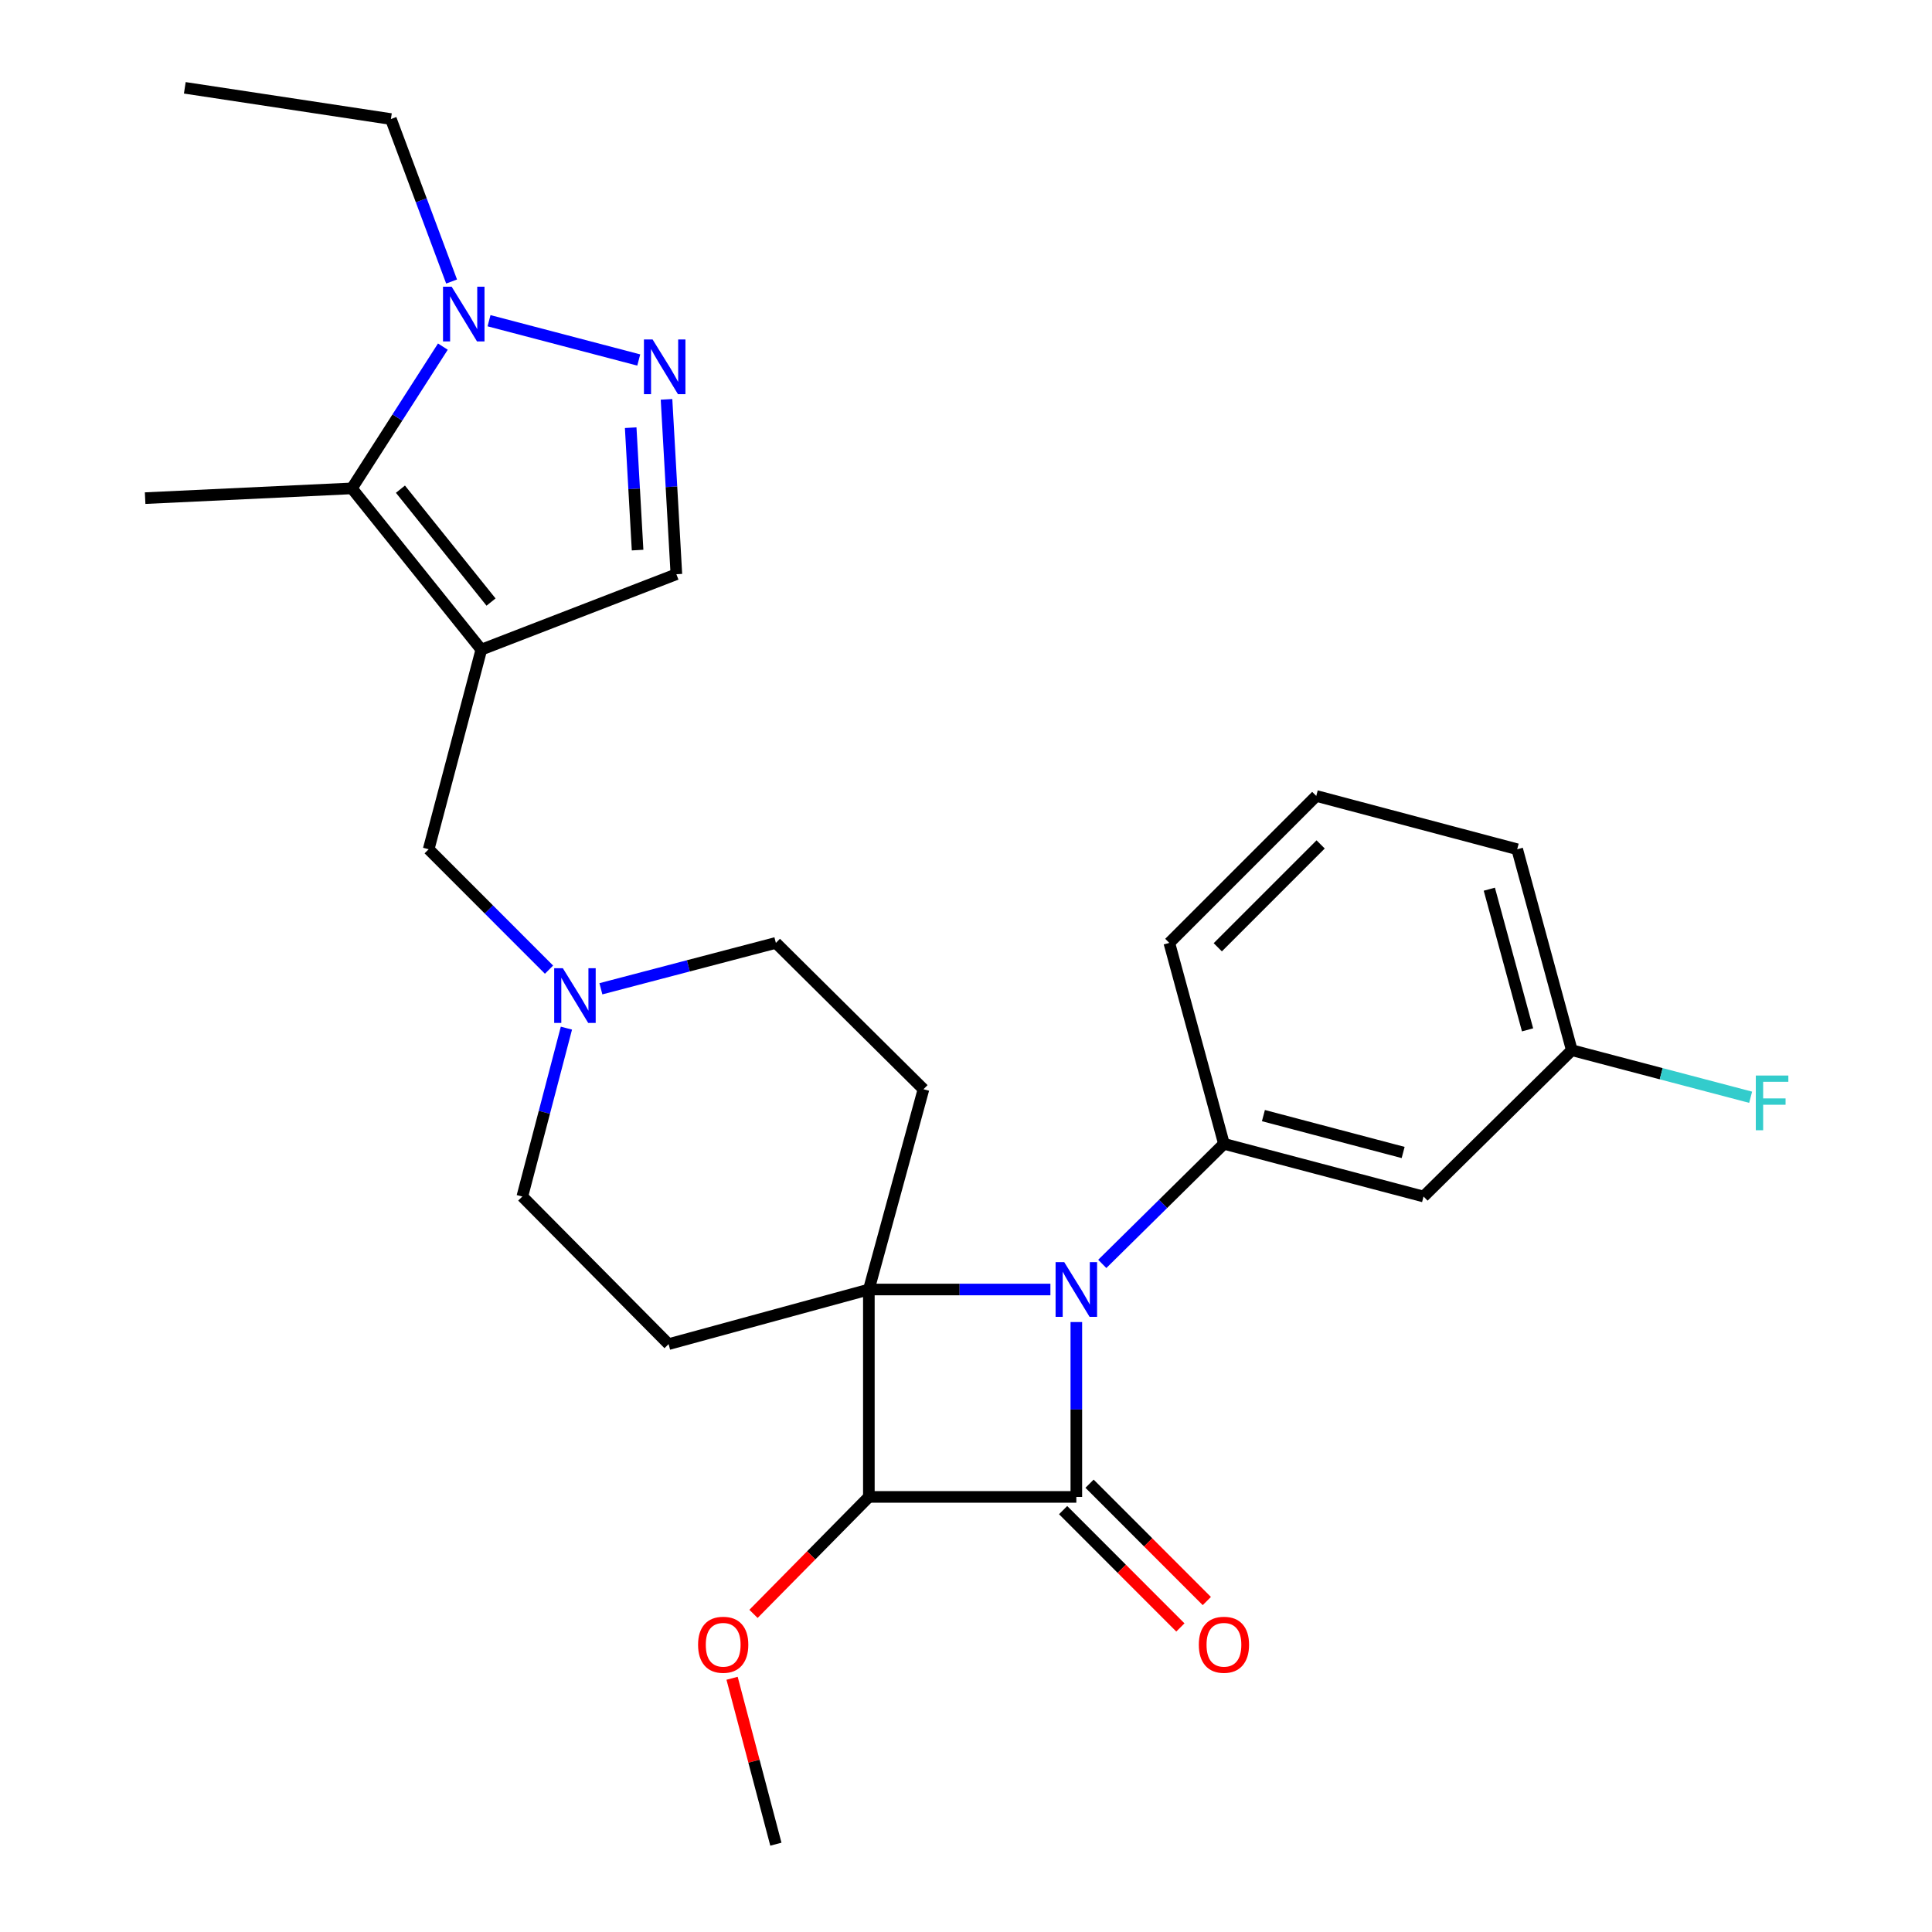 <?xml version='1.0' encoding='iso-8859-1'?>
<svg version='1.1' baseProfile='full'
              xmlns='http://www.w3.org/2000/svg'
                      xmlns:rdkit='http://www.rdkit.org/xml'
                      xmlns:xlink='http://www.w3.org/1999/xlink'
                  xml:space='preserve'
width='1000px' height='1000px' viewBox='0 0 1000 1000'>
<!-- END OF HEADER -->
<rect style='opacity:1.0;fill:#FFFFFF;stroke:none' width='1000' height='1000' x='0' y='0'> </rect>
<path class='bond-0' d='M 449.721,667.443 L 496.703,667.443' style='fill:none;fill-rule:evenodd;stroke:#000000;stroke-width:6px;stroke-linecap:butt;stroke-linejoin:miter;stroke-opacity:1' />
<path class='bond-0' d='M 496.703,667.443 L 543.684,667.443' style='fill:none;fill-rule:evenodd;stroke:#0000FF;stroke-width:6px;stroke-linecap:butt;stroke-linejoin:miter;stroke-opacity:1' />
<path class='bond-2' d='M 449.721,667.443 L 449.721,774.799' style='fill:none;fill-rule:evenodd;stroke:#000000;stroke-width:6px;stroke-linecap:butt;stroke-linejoin:miter;stroke-opacity:1' />
<path class='bond-9' d='M 449.721,667.443 L 477.992,563.784' style='fill:none;fill-rule:evenodd;stroke:#000000;stroke-width:6px;stroke-linecap:butt;stroke-linejoin:miter;stroke-opacity:1' />
<path class='bond-10' d='M 449.721,667.443 L 346.062,695.714' style='fill:none;fill-rule:evenodd;stroke:#000000;stroke-width:6px;stroke-linecap:butt;stroke-linejoin:miter;stroke-opacity:1' />
<path class='bond-7' d='M 570.533,654.195 L 602.02,623.12' style='fill:none;fill-rule:evenodd;stroke:#0000FF;stroke-width:6px;stroke-linecap:butt;stroke-linejoin:miter;stroke-opacity:1' />
<path class='bond-7' d='M 602.02,623.12 L 633.508,592.044' style='fill:none;fill-rule:evenodd;stroke:#000000;stroke-width:6px;stroke-linecap:butt;stroke-linejoin:miter;stroke-opacity:1' />
<path class='bond-28' d='M 557.109,684.287 L 557.109,729.543' style='fill:none;fill-rule:evenodd;stroke:#0000FF;stroke-width:6px;stroke-linecap:butt;stroke-linejoin:miter;stroke-opacity:1' />
<path class='bond-28' d='M 557.109,729.543 L 557.109,774.799' style='fill:none;fill-rule:evenodd;stroke:#000000;stroke-width:6px;stroke-linecap:butt;stroke-linejoin:miter;stroke-opacity:1' />
<path class='bond-1' d='M 557.109,774.799 L 449.721,774.799' style='fill:none;fill-rule:evenodd;stroke:#000000;stroke-width:6px;stroke-linecap:butt;stroke-linejoin:miter;stroke-opacity:1' />
<path class='bond-14' d='M 550.269,781.635 L 580.617,812.001' style='fill:none;fill-rule:evenodd;stroke:#000000;stroke-width:6px;stroke-linecap:butt;stroke-linejoin:miter;stroke-opacity:1' />
<path class='bond-14' d='M 580.617,812.001 L 610.966,842.366' style='fill:none;fill-rule:evenodd;stroke:#FF0000;stroke-width:6px;stroke-linecap:butt;stroke-linejoin:miter;stroke-opacity:1' />
<path class='bond-14' d='M 563.949,767.963 L 594.298,798.328' style='fill:none;fill-rule:evenodd;stroke:#000000;stroke-width:6px;stroke-linecap:butt;stroke-linejoin:miter;stroke-opacity:1' />
<path class='bond-14' d='M 594.298,798.328 L 624.646,828.694' style='fill:none;fill-rule:evenodd;stroke:#FF0000;stroke-width:6px;stroke-linecap:butt;stroke-linejoin:miter;stroke-opacity:1' />
<path class='bond-17' d='M 449.721,774.799 L 419.863,805.069' style='fill:none;fill-rule:evenodd;stroke:#000000;stroke-width:6px;stroke-linecap:butt;stroke-linejoin:miter;stroke-opacity:1' />
<path class='bond-17' d='M 419.863,805.069 L 390.006,835.34' style='fill:none;fill-rule:evenodd;stroke:#FF0000;stroke-width:6px;stroke-linecap:butt;stroke-linejoin:miter;stroke-opacity:1' />
<path class='bond-3' d='M 249.129,336.253 L 221.879,439.569' style='fill:none;fill-rule:evenodd;stroke:#000000;stroke-width:6px;stroke-linecap:butt;stroke-linejoin:miter;stroke-opacity:1' />
<path class='bond-5' d='M 249.129,336.253 L 182.132,252.784' style='fill:none;fill-rule:evenodd;stroke:#000000;stroke-width:6px;stroke-linecap:butt;stroke-linejoin:miter;stroke-opacity:1' />
<path class='bond-5' d='M 254.163,311.626 L 207.265,253.198' style='fill:none;fill-rule:evenodd;stroke:#000000;stroke-width:6px;stroke-linecap:butt;stroke-linejoin:miter;stroke-opacity:1' />
<path class='bond-8' d='M 249.129,336.253 L 350.091,297.216' style='fill:none;fill-rule:evenodd;stroke:#000000;stroke-width:6px;stroke-linecap:butt;stroke-linejoin:miter;stroke-opacity:1' />
<path class='bond-4' d='M 344.991,206.708 L 347.541,251.962' style='fill:none;fill-rule:evenodd;stroke:#0000FF;stroke-width:6px;stroke-linecap:butt;stroke-linejoin:miter;stroke-opacity:1' />
<path class='bond-4' d='M 347.541,251.962 L 350.091,297.216' style='fill:none;fill-rule:evenodd;stroke:#000000;stroke-width:6px;stroke-linecap:butt;stroke-linejoin:miter;stroke-opacity:1' />
<path class='bond-4' d='M 326.445,221.372 L 328.23,253.05' style='fill:none;fill-rule:evenodd;stroke:#0000FF;stroke-width:6px;stroke-linecap:butt;stroke-linejoin:miter;stroke-opacity:1' />
<path class='bond-4' d='M 328.23,253.05 L 330.015,284.728' style='fill:none;fill-rule:evenodd;stroke:#000000;stroke-width:6px;stroke-linecap:butt;stroke-linejoin:miter;stroke-opacity:1' />
<path class='bond-30' d='M 330.613,186.336 L 253.119,166' style='fill:none;fill-rule:evenodd;stroke:#0000FF;stroke-width:6px;stroke-linecap:butt;stroke-linejoin:miter;stroke-opacity:1' />
<path class='bond-6' d='M 182.132,252.784 L 205.681,216.096' style='fill:none;fill-rule:evenodd;stroke:#000000;stroke-width:6px;stroke-linecap:butt;stroke-linejoin:miter;stroke-opacity:1' />
<path class='bond-6' d='M 205.681,216.096 L 229.229,179.407' style='fill:none;fill-rule:evenodd;stroke:#0000FF;stroke-width:6px;stroke-linecap:butt;stroke-linejoin:miter;stroke-opacity:1' />
<path class='bond-22' d='M 182.132,252.784 L 75.12,257.834' style='fill:none;fill-rule:evenodd;stroke:#000000;stroke-width:6px;stroke-linecap:butt;stroke-linejoin:miter;stroke-opacity:1' />
<path class='bond-21' d='M 233.743,145.713 L 218.038,103.664' style='fill:none;fill-rule:evenodd;stroke:#0000FF;stroke-width:6px;stroke-linecap:butt;stroke-linejoin:miter;stroke-opacity:1' />
<path class='bond-21' d='M 218.038,103.664 L 202.333,61.615' style='fill:none;fill-rule:evenodd;stroke:#000000;stroke-width:6px;stroke-linecap:butt;stroke-linejoin:miter;stroke-opacity:1' />
<path class='bond-13' d='M 633.508,592.044 L 736.823,619.315' style='fill:none;fill-rule:evenodd;stroke:#000000;stroke-width:6px;stroke-linecap:butt;stroke-linejoin:miter;stroke-opacity:1' />
<path class='bond-13' d='M 653.941,577.434 L 726.262,596.524' style='fill:none;fill-rule:evenodd;stroke:#000000;stroke-width:6px;stroke-linecap:butt;stroke-linejoin:miter;stroke-opacity:1' />
<path class='bond-19' d='M 633.508,592.044 L 605.237,488.041' style='fill:none;fill-rule:evenodd;stroke:#000000;stroke-width:6px;stroke-linecap:butt;stroke-linejoin:miter;stroke-opacity:1' />
<path class='bond-15' d='M 477.992,563.784 L 401.593,488.041' style='fill:none;fill-rule:evenodd;stroke:#000000;stroke-width:6px;stroke-linecap:butt;stroke-linejoin:miter;stroke-opacity:1' />
<path class='bond-16' d='M 346.062,695.714 L 270.351,619.315' style='fill:none;fill-rule:evenodd;stroke:#000000;stroke-width:6px;stroke-linecap:butt;stroke-linejoin:miter;stroke-opacity:1' />
<path class='bond-11' d='M 293.177,532.16 L 281.764,575.737' style='fill:none;fill-rule:evenodd;stroke:#0000FF;stroke-width:6px;stroke-linecap:butt;stroke-linejoin:miter;stroke-opacity:1' />
<path class='bond-11' d='M 281.764,575.737 L 270.351,619.315' style='fill:none;fill-rule:evenodd;stroke:#000000;stroke-width:6px;stroke-linecap:butt;stroke-linejoin:miter;stroke-opacity:1' />
<path class='bond-12' d='M 284.172,501.889 L 253.026,470.729' style='fill:none;fill-rule:evenodd;stroke:#0000FF;stroke-width:6px;stroke-linecap:butt;stroke-linejoin:miter;stroke-opacity:1' />
<path class='bond-12' d='M 253.026,470.729 L 221.879,439.569' style='fill:none;fill-rule:evenodd;stroke:#000000;stroke-width:6px;stroke-linecap:butt;stroke-linejoin:miter;stroke-opacity:1' />
<path class='bond-27' d='M 311.018,511.791 L 356.305,499.916' style='fill:none;fill-rule:evenodd;stroke:#0000FF;stroke-width:6px;stroke-linecap:butt;stroke-linejoin:miter;stroke-opacity:1' />
<path class='bond-27' d='M 356.305,499.916 L 401.593,488.041' style='fill:none;fill-rule:evenodd;stroke:#000000;stroke-width:6px;stroke-linecap:butt;stroke-linejoin:miter;stroke-opacity:1' />
<path class='bond-18' d='M 736.823,619.315 L 813.566,543.583' style='fill:none;fill-rule:evenodd;stroke:#000000;stroke-width:6px;stroke-linecap:butt;stroke-linejoin:miter;stroke-opacity:1' />
<path class='bond-25' d='M 378.923,868.672 L 390.258,911.609' style='fill:none;fill-rule:evenodd;stroke:#FF0000;stroke-width:6px;stroke-linecap:butt;stroke-linejoin:miter;stroke-opacity:1' />
<path class='bond-25' d='M 390.258,911.609 L 401.593,954.545' style='fill:none;fill-rule:evenodd;stroke:#000000;stroke-width:6px;stroke-linecap:butt;stroke-linejoin:miter;stroke-opacity:1' />
<path class='bond-20' d='M 813.566,543.583 L 859.846,555.758' style='fill:none;fill-rule:evenodd;stroke:#000000;stroke-width:6px;stroke-linecap:butt;stroke-linejoin:miter;stroke-opacity:1' />
<path class='bond-20' d='M 859.846,555.758 L 906.126,567.934' style='fill:none;fill-rule:evenodd;stroke:#33CCCC;stroke-width:6px;stroke-linecap:butt;stroke-linejoin:miter;stroke-opacity:1' />
<path class='bond-29' d='M 813.566,543.583 L 785.295,439.569' style='fill:none;fill-rule:evenodd;stroke:#000000;stroke-width:6px;stroke-linecap:butt;stroke-linejoin:miter;stroke-opacity:1' />
<path class='bond-29' d='M 790.661,533.054 L 770.871,460.244' style='fill:none;fill-rule:evenodd;stroke:#000000;stroke-width:6px;stroke-linecap:butt;stroke-linejoin:miter;stroke-opacity:1' />
<path class='bond-23' d='M 605.237,488.041 L 681.292,411.986' style='fill:none;fill-rule:evenodd;stroke:#000000;stroke-width:6px;stroke-linecap:butt;stroke-linejoin:miter;stroke-opacity:1' />
<path class='bond-23' d='M 630.322,490.309 L 683.56,437.07' style='fill:none;fill-rule:evenodd;stroke:#000000;stroke-width:6px;stroke-linecap:butt;stroke-linejoin:miter;stroke-opacity:1' />
<path class='bond-26' d='M 202.333,61.615 L 95.654,45.455' style='fill:none;fill-rule:evenodd;stroke:#000000;stroke-width:6px;stroke-linecap:butt;stroke-linejoin:miter;stroke-opacity:1' />
<path class='bond-24' d='M 681.292,411.986 L 785.295,439.569' style='fill:none;fill-rule:evenodd;stroke:#000000;stroke-width:6px;stroke-linecap:butt;stroke-linejoin:miter;stroke-opacity:1' />
<path  class='atom-1' d='M 550.849 653.283
L 560.129 668.283
Q 561.049 669.763, 562.529 672.443
Q 564.009 675.123, 564.089 675.283
L 564.089 653.283
L 567.849 653.283
L 567.849 681.603
L 563.969 681.603
L 554.009 665.203
Q 552.849 663.283, 551.609 661.083
Q 550.409 658.883, 550.049 658.203
L 550.049 681.603
L 546.369 681.603
L 546.369 653.283
L 550.849 653.283
' fill='#0000FF'/>
<path  class='atom-5' d='M 337.782 175.7
L 347.062 190.7
Q 347.982 192.18, 349.462 194.86
Q 350.942 197.54, 351.022 197.7
L 351.022 175.7
L 354.782 175.7
L 354.782 204.02
L 350.902 204.02
L 340.942 187.62
Q 339.782 185.7, 338.542 183.5
Q 337.342 181.3, 336.982 180.62
L 336.982 204.02
L 333.302 204.02
L 333.302 175.7
L 337.782 175.7
' fill='#0000FF'/>
<path  class='atom-7' d='M 233.778 148.407
L 243.058 163.407
Q 243.978 164.887, 245.458 167.567
Q 246.938 170.247, 247.018 170.407
L 247.018 148.407
L 250.778 148.407
L 250.778 176.727
L 246.898 176.727
L 236.938 160.327
Q 235.778 158.407, 234.538 156.207
Q 233.338 154.007, 232.978 153.327
L 232.978 176.727
L 229.298 176.727
L 229.298 148.407
L 233.778 148.407
' fill='#0000FF'/>
<path  class='atom-12' d='M 291.33 501.152
L 300.61 516.152
Q 301.53 517.632, 303.01 520.312
Q 304.49 522.992, 304.57 523.152
L 304.57 501.152
L 308.33 501.152
L 308.33 529.472
L 304.45 529.472
L 294.49 513.072
Q 293.33 511.152, 292.09 508.952
Q 290.89 506.752, 290.53 506.072
L 290.53 529.472
L 286.85 529.472
L 286.85 501.152
L 291.33 501.152
' fill='#0000FF'/>
<path  class='atom-15' d='M 620.508 851.321
Q 620.508 844.521, 623.868 840.721
Q 627.228 836.921, 633.508 836.921
Q 639.788 836.921, 643.148 840.721
Q 646.508 844.521, 646.508 851.321
Q 646.508 858.201, 643.108 862.121
Q 639.708 866.001, 633.508 866.001
Q 627.268 866.001, 623.868 862.121
Q 620.508 858.241, 620.508 851.321
M 633.508 862.801
Q 637.828 862.801, 640.148 859.921
Q 642.508 857.001, 642.508 851.321
Q 642.508 845.761, 640.148 842.961
Q 637.828 840.121, 633.508 840.121
Q 629.188 840.121, 626.828 842.921
Q 624.508 845.721, 624.508 851.321
Q 624.508 857.041, 626.828 859.921
Q 629.188 862.801, 633.508 862.801
' fill='#FF0000'/>
<path  class='atom-18' d='M 361.322 851.321
Q 361.322 844.521, 364.682 840.721
Q 368.042 836.921, 374.322 836.921
Q 380.602 836.921, 383.962 840.721
Q 387.322 844.521, 387.322 851.321
Q 387.322 858.201, 383.922 862.121
Q 380.522 866.001, 374.322 866.001
Q 368.082 866.001, 364.682 862.121
Q 361.322 858.241, 361.322 851.321
M 374.322 862.801
Q 378.642 862.801, 380.962 859.921
Q 383.322 857.001, 383.322 851.321
Q 383.322 845.761, 380.962 842.961
Q 378.642 840.121, 374.322 840.121
Q 370.002 840.121, 367.642 842.921
Q 365.322 845.721, 365.322 851.321
Q 365.322 857.041, 367.642 859.921
Q 370.002 862.801, 374.322 862.801
' fill='#FF0000'/>
<path  class='atom-21' d='M 908.805 556.694
L 925.645 556.694
L 925.645 559.934
L 912.605 559.934
L 912.605 568.534
L 924.205 568.534
L 924.205 571.814
L 912.605 571.814
L 912.605 585.014
L 908.805 585.014
L 908.805 556.694
' fill='#33CCCC'/>
</svg>
